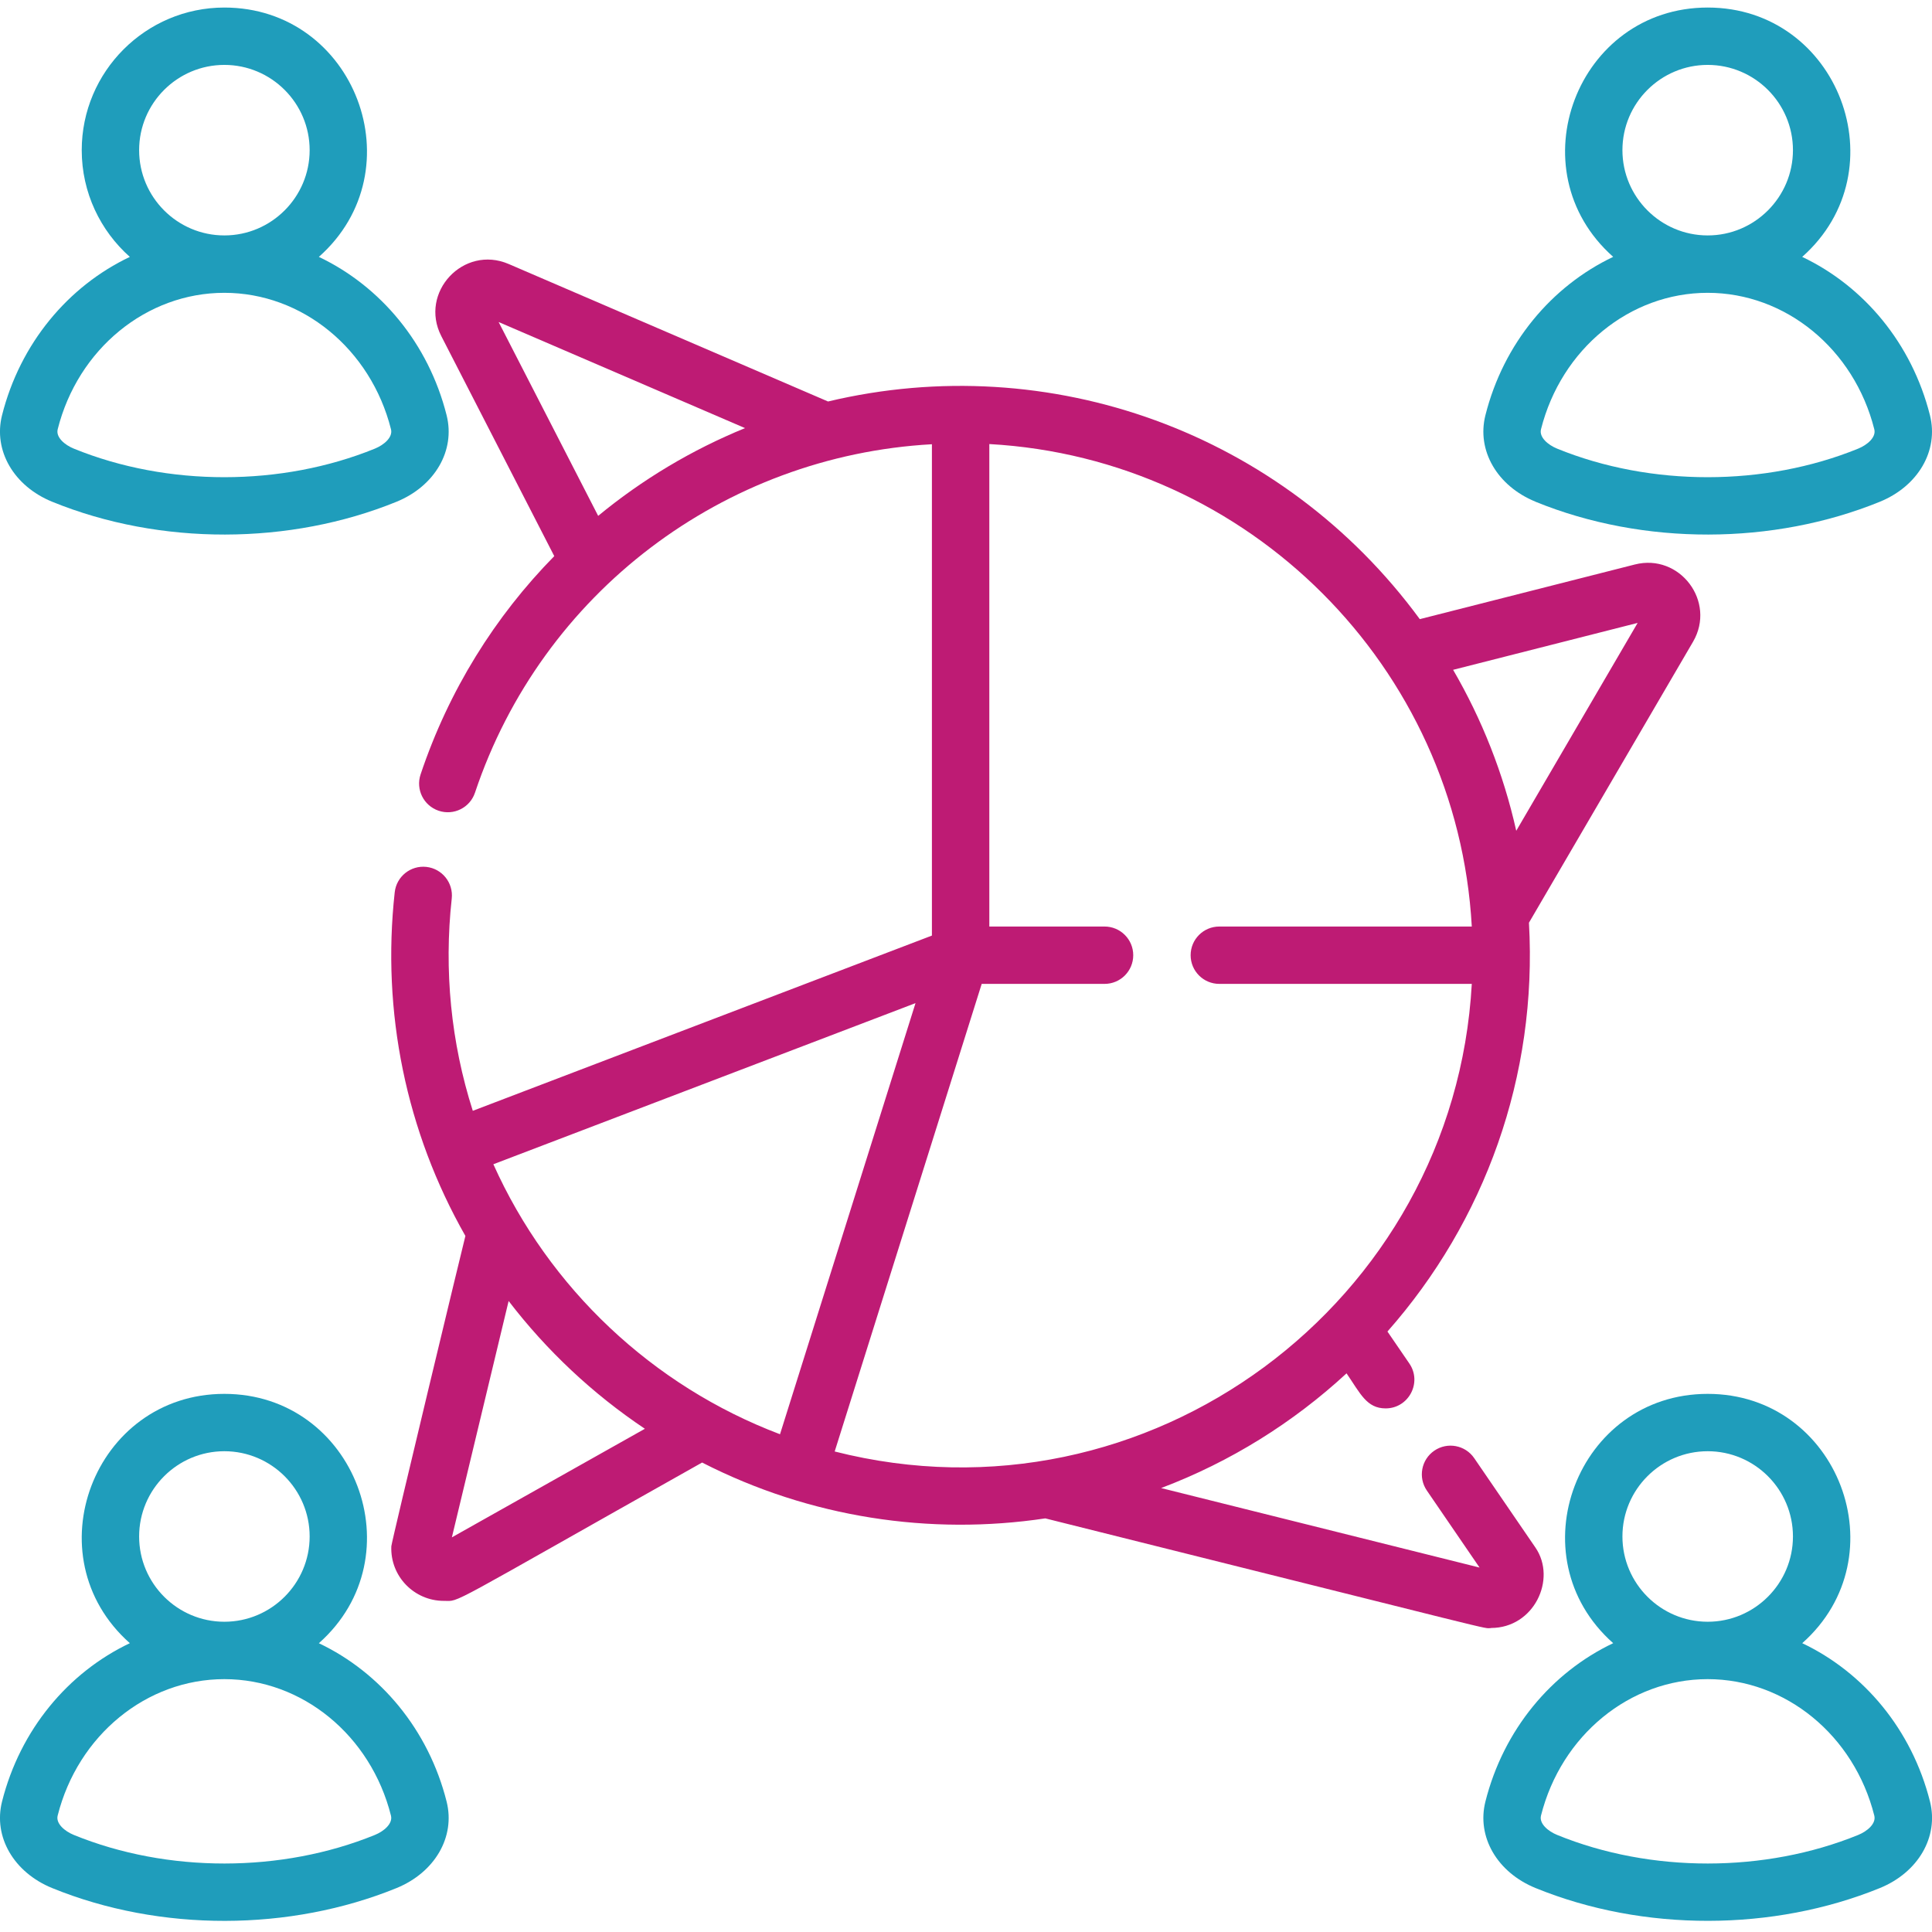 <?xml version="1.0" encoding="UTF-8"?>
<svg id="Layer_1" xmlns="http://www.w3.org/2000/svg" version="1.1" viewBox="0 0 512 512">
  <!-- Generator: Adobe Illustrator 29.8.1, SVG Export Plug-In . SVG Version: 2.1.1 Build 2)  -->
  <defs>
    <style>
      .st0 {
        fill: #1f9dbb;
      }

      .st1 {
        fill: #be1b74;
      }
    </style>
  </defs>
  <path class="st0" d="M13.83,132.97c28.69,11.7,63.06,11.48,91.23.01,10.18-4.15,15.65-13.57,13.3-22.92-4.8-19.07-17.53-34.22-33.86-41.98C110.5,45.02,94.06,2,59.46,2c-20.84,0-37.8,16.96-37.8,37.8,0,11.24,4.94,21.35,12.75,28.28C18.08,75.83,5.35,90.98.54,110.04c-2.36,9.35,3.11,18.78,13.29,22.93ZM59.46,17.2c12.46,0,22.6,10.14,22.6,22.59s-10.14,22.6-22.6,22.6-22.59-10.14-22.59-22.6,10.14-22.59,22.59-22.59ZM15.29,113.76c5.37-21.29,23.53-36.16,44.16-36.16s38.8,14.88,44.17,36.17c.53,2.11-1.85,4.14-4.29,5.13-24.68,10.05-54.92,10.12-79.75,0-2.44-.99-4.82-3.02-4.29-5.13Z"/>
  <path class="st0" d="M406.93,132.97c28.69,11.7,63.06,11.48,91.23.01,10.18-4.15,15.65-13.57,13.3-22.92-4.8-19.07-17.53-34.22-33.86-41.98,26-23.05,9.57-66.08-25.04-66.08s-51.04,43.02-25.05,66.07c-16.32,7.76-29.06,22.91-33.86,41.97-2.36,9.34,3.11,18.77,13.29,22.92ZM452.56,17.2c12.46,0,22.59,10.14,22.59,22.59s-10.14,22.6-22.59,22.6-22.6-10.14-22.6-22.6,10.14-22.59,22.6-22.59ZM408.38,113.76c5.37-21.29,23.53-36.16,44.17-36.16s38.8,14.88,44.16,36.17c.53,2.11-1.85,4.14-4.29,5.13-24.68,10.05-54.92,10.12-79.75,0-2.44-.99-4.82-3.02-4.29-5.13Z"/>
  <path class="st0" d="M84.5,435.47c26-23.05,9.56-66.08-25.04-66.08s-51.04,43.02-25.05,66.07c-16.33,7.75-29.06,22.91-33.87,41.97-2.36,9.35,3.11,18.77,13.29,22.93,28.7,11.7,63.06,11.48,91.23.01,10.18-4.15,15.65-13.57,13.3-22.92-4.8-19.07-17.53-34.22-33.86-41.98ZM59.46,384.59c12.46,0,22.6,10.14,22.6,22.59s-10.14,22.6-22.6,22.6-22.59-10.14-22.59-22.6,10.14-22.59,22.59-22.59ZM99.32,486.29c-24.68,10.05-54.92,10.12-79.75-.01-2.43-.99-4.82-3.02-4.29-5.13,5.37-21.29,23.53-36.16,44.17-36.16s38.8,14.88,44.16,36.17c.53,2.11-1.85,4.14-4.29,5.13Z"/>
  <path class="st0" d="M477.6,435.47c26-23.05,9.57-66.08-25.04-66.08s-51.05,43.02-25.05,66.07c-16.33,7.75-29.06,22.91-33.86,41.97-2.36,9.34,3.11,18.77,13.29,22.92,28.69,11.7,63.06,11.48,91.23.01,10.18-4.15,15.65-13.57,13.3-22.92-4.8-19.07-17.53-34.22-33.86-41.98ZM452.56,384.59c12.46,0,22.59,10.14,22.59,22.59s-10.14,22.6-22.59,22.6-22.6-10.14-22.6-22.6,10.14-22.59,22.6-22.59ZM492.42,486.29c-24.68,10.05-54.92,10.12-79.75-.01-2.44-.99-4.82-3.02-4.29-5.13,5.37-21.29,23.53-36.16,44.17-36.16s38.8,14.88,44.16,36.17c.53,2.11-1.85,4.14-4.29,5.13Z"/>
  <path class="st1" d="M395.13,431.43c11.41,0,17.48-12.95,11.79-21.29l-16.24-23.72c-2.37-3.46-7.1-4.35-10.57-1.98-3.46,2.37-4.35,7.1-1.98,10.57l13.97,20.41-84.39-21.07c18.34-6.93,34.99-17.33,49.14-30.4,3.68,5.38,5.33,9.29,10.37,9.29,6.07,0,9.73-6.84,6.27-11.9l-5.8-8.47c25.76-29.19,39.81-67.59,37.5-108.34l43.48-74.45c6.21-10.63-3.5-23.52-15.43-20.48l-56.98,14.48c-36.38-49.57-98.12-71.67-156.82-57.68l-84.62-36.43c-11.97-5.16-23.82,7.53-17.86,19.12l29.93,58.29c-15.7,15.98-27.98,35.6-35.43,57.86-1.33,3.98.82,8.29,4.8,9.62,3.98,1.34,8.29-.81,9.62-4.79,17.75-53.03,65.96-89.28,121.09-92.34v130.21l-121.67,46.44c-5.79-18.11-7.67-37.26-5.58-56.25.46-4.17-2.55-7.93-6.72-8.39-4.17-.46-7.93,2.55-8.39,6.72-3.5,31.71,3,63.44,18.73,91.08-.22.69-19.59,81.11-19.63,82.25-.32,8.02,6.13,14.46,13.9,14.46,4.54,0-.83,2.32,68.46-36.66,28.61,14.64,60.46,19.37,90.95,14.8,125.8,31.41,115.47,29.07,118.11,29.07ZM158.52,136.71l-26.38-51.37,65.3,28.11c-14.11,5.77-27.23,13.62-38.92,23.26ZM433.99,165.08l-32.17,55.09c-3.4-15.21-9.11-29.56-16.73-42.66l48.9-12.43ZM119.75,407.42l15.04-62.64c10.09,13.16,22.3,24.62,36.11,33.86l-51.16,28.78ZM130.74,308.54l111.88-42.7-35.91,114.25c-33.82-12.8-61.23-38.73-75.96-71.54ZM221.2,384.66l38.96-123.92h32.56c4.2,0,7.6-3.4,7.6-7.6s-3.41-7.6-7.6-7.6h-30.54v-127.86c68.77,3.82,124.04,59.09,127.86,127.86h-66.91c-4.2,0-7.6,3.4-7.6,7.6s3.4,7.6,7.6,7.6h66.91c-4.69,84.48-85.75,145.02-168.84,123.92Z"/>
</svg>
